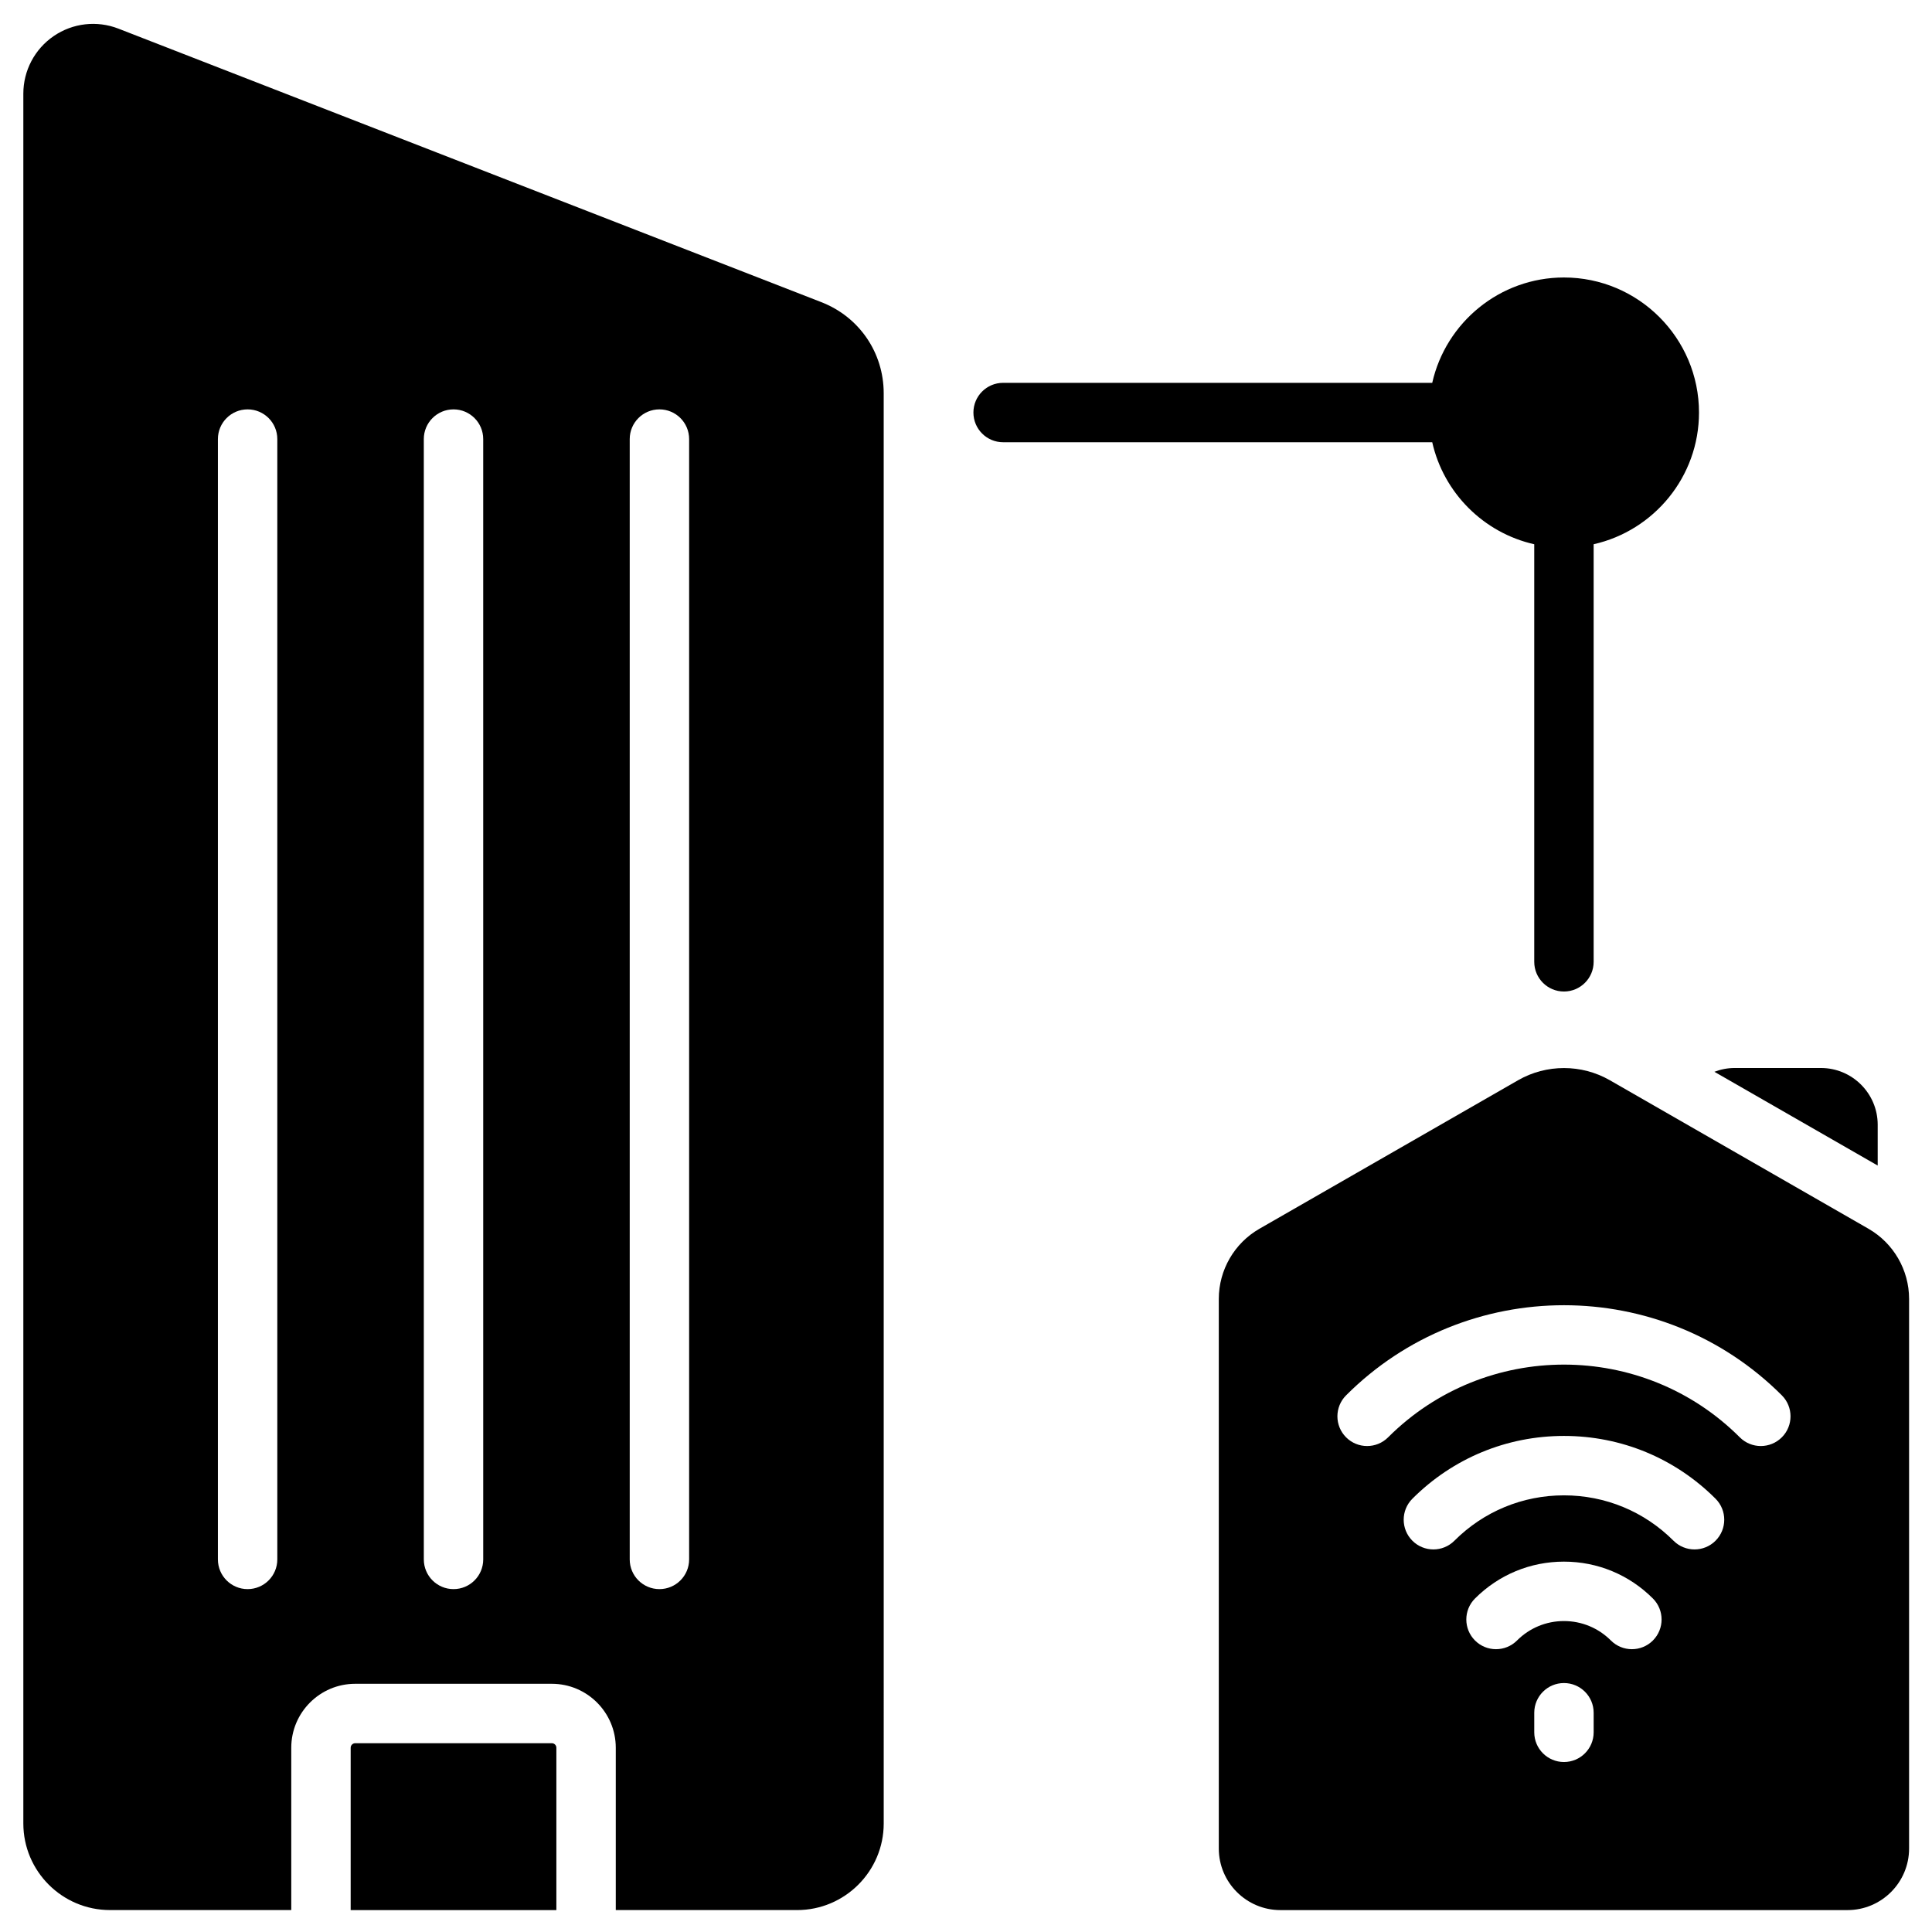 <?xml version="1.0" encoding="UTF-8"?>
<!-- Uploaded to: ICON Repo, www.iconrepo.com, Generator: ICON Repo Mixer Tools -->
<svg fill="#000000" width="800px" height="800px" version="1.1" viewBox="144 144 512 512" xmlns="http://www.w3.org/2000/svg">
 <g>
  <path d="m550.59 288.23v110.66c0 4.348 3.523 7.871 7.871 7.871s7.871-3.523 7.871-7.871v-110.66c15.957-3.598 27.918-17.875 27.918-34.906 0-19.734-16.055-35.789-35.789-35.789-17.027 0-31.309 11.957-34.906 27.918h-113.72c-4.348 0-7.871 3.523-7.871 7.871 0 4.348 3.523 7.871 7.871 7.871h113.72c3.023 13.426 13.609 24.008 27.031 27.035z"/>
  <path d="m290.24 605.97h-52.105c-0.66 0-1.203 0.539-1.203 1.203v43.023h54.512v-43.023c0-0.664-0.539-1.203-1.203-1.203z"/>
  <path d="m361.68 224.08-186.3-72.492c-5.695-2.215-12.105-1.48-17.145 1.969-5.043 3.449-8.051 9.156-8.051 15.262v458.41c0 12.66 10.301 22.957 22.957 22.957l48.047 0.004v-43.023c0-9.344 7.602-16.945 16.945-16.945h52.109c9.344 0 16.945 7.602 16.945 16.945v43.023h48.047c12.66 0 22.961-10.301 22.961-22.957l-0.004-379.01c0-10.766-6.481-20.242-16.516-24.145zm-144.19 333.18c0 4.348-3.523 7.871-7.871 7.871-4.348 0-7.871-3.523-7.871-7.871v-296.9c0-4.348 3.523-7.871 7.871-7.871 4.348 0 7.871 3.523 7.871 7.871zm54.57 0c0 4.348-3.523 7.871-7.871 7.871s-7.871-3.523-7.871-7.871l-0.004-296.9c0-4.348 3.523-7.871 7.871-7.871s7.871 3.523 7.871 7.871zm54.566 0c0 4.348-3.523 7.871-7.871 7.871s-7.871-3.523-7.871-7.871v-296.9c0-4.348 3.523-7.871 7.871-7.871s7.871 3.523 7.871 7.871z"/>
  <path d="m639.18 469.64-68.559-39.367c-7.496-4.305-16.812-4.305-24.309 0l-68.559 39.367c-6.637 3.809-10.758 10.93-10.758 18.578v145.66c0 8.996 7.32 16.316 16.316 16.316h150.3c8.996 0 16.316-7.32 16.316-16.316v-145.66c0-7.648-4.121-14.77-10.754-18.578zm-72.844 133.44c0 4.348-3.523 7.871-7.871 7.871s-7.871-3.523-7.871-7.871v-5.184c0-4.348 3.523-7.871 7.871-7.871s7.871 3.523 7.871 7.871zm15.699-24.332c-1.535 1.535-3.551 2.305-5.566 2.305s-4.027-0.77-5.566-2.305c-3.32-3.32-7.738-5.152-12.438-5.152-4.699 0-9.117 1.832-12.438 5.152-3.074 3.074-8.059 3.074-11.133 0-3.074-3.074-3.074-8.059 0-11.133 6.297-6.297 14.668-9.766 23.57-9.766s17.277 3.469 23.57 9.766c3.074 3.074 3.074 8.059 0 11.133zm16.598-26.438c-3.074 3.074-8.059 3.074-11.133 0-7.754-7.754-18.066-12.027-29.035-12.027s-21.281 4.269-29.035 12.027c-1.539 1.535-3.551 2.305-5.566 2.305s-4.027-0.77-5.566-2.305c-3.074-3.074-3.074-8.059 0-11.133 10.73-10.73 24.996-16.641 40.172-16.641s29.441 5.91 40.172 16.641c3.07 3.074 3.07 8.059-0.008 11.133zm17.566-27.402c-1.539 1.535-3.551 2.305-5.566 2.305-2.016 0-4.027-0.77-5.566-2.305-25.695-25.695-67.504-25.699-93.203 0-3.074 3.074-8.059 3.074-11.133 0s-3.074-8.059 0-11.133c31.836-31.836 83.633-31.836 115.47 0 3.074 3.074 3.074 8.059 0 11.133z"/>
  <path d="m641.61 442.07c0-8.293-6.746-15.039-15.039-15.039h-22.875c-1.891 0-3.691 0.363-5.359 1.004l43.273 24.848z"/>
 </g>
</svg>